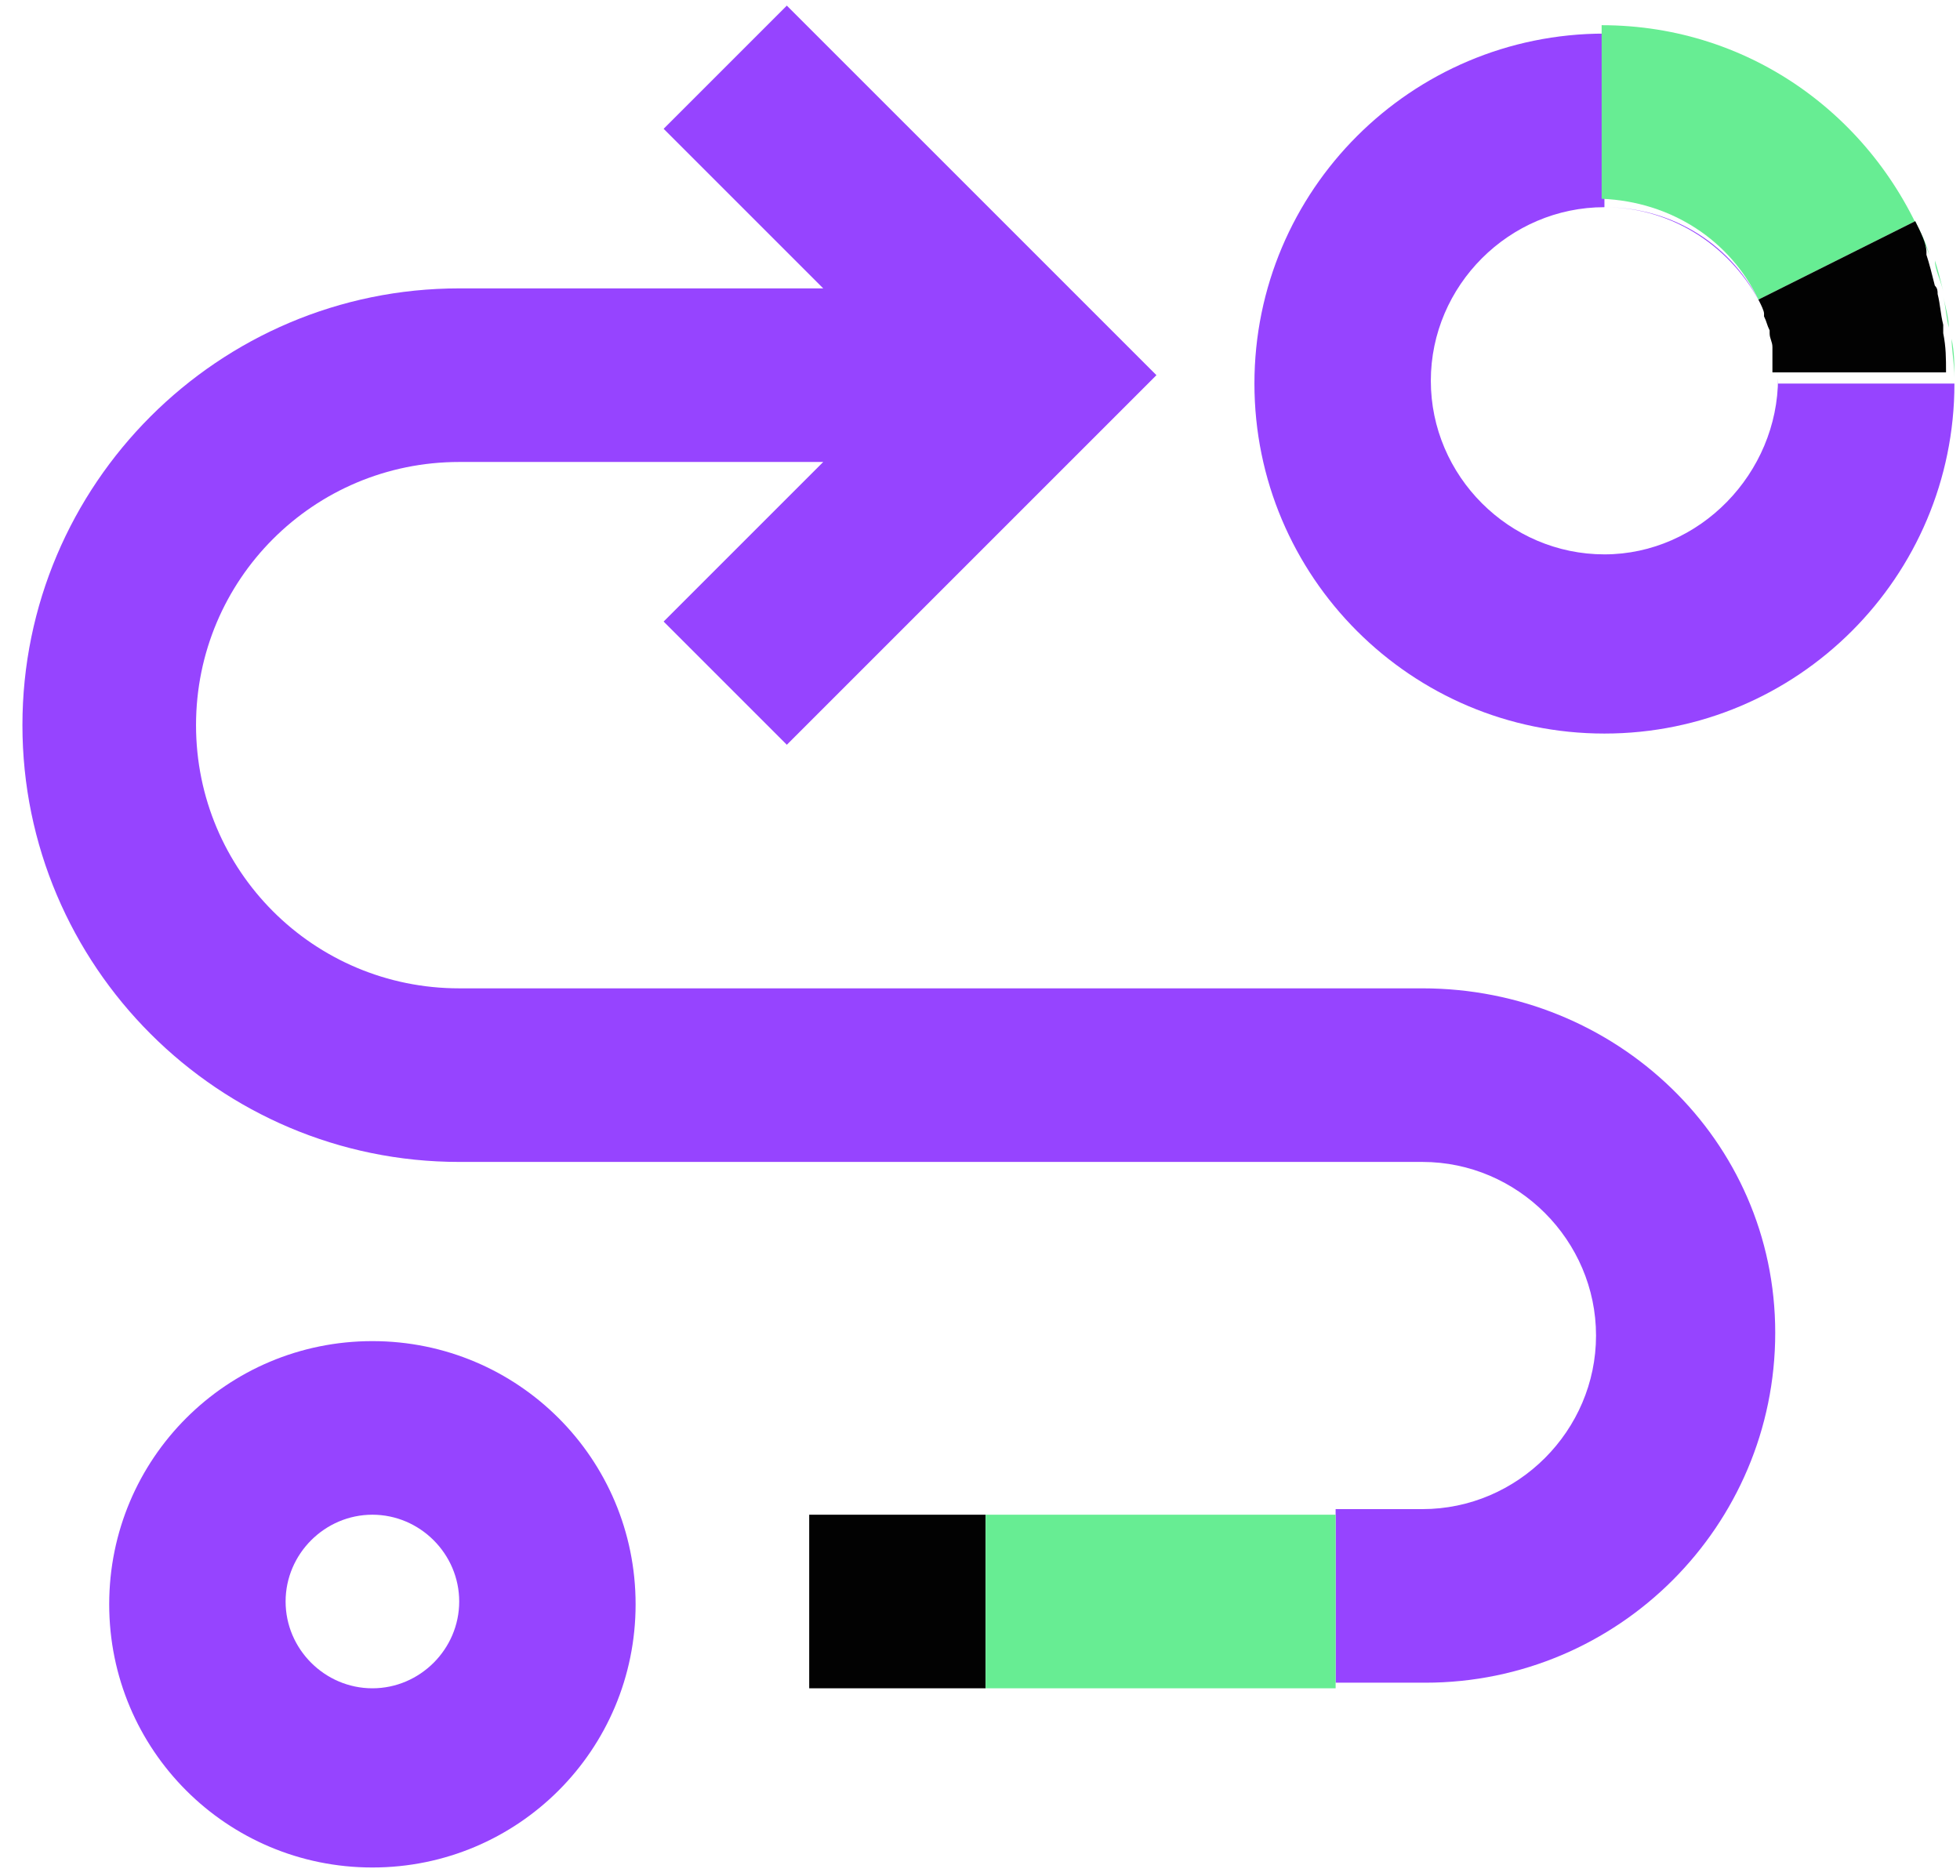 <svg width="70" height="67" viewBox="0 0 70 67" fill="none" xmlns="http://www.w3.org/2000/svg">
<path d="M50.801 35.3H16.401C11.201 35.3 7.001 31.1 7.001 25.9C7.001 20.7 11.201 16.5 16.401 16.5H29.401L28.101 17.8L23.701 22.2L28.101 26.6L32.501 22.2L36.901 17.8L41.301 13.4L36.901 9L32.501 4.6L28.101 0.2L23.701 4.6L28.101 9L29.401 10.3H16.401C7.801 10.3 0.801 17.3 0.801 25.9C0.801 34.5 7.801 41.5 16.401 41.5H50.801C54.201 41.5 57.001 44.3 57.001 47.7C57.001 51.1 54.201 53.9 50.801 53.9H47.701V60.1H35.201H29.001H50.901C57.801 60.1 63.401 54.5 63.401 47.6C63.401 40.7 57.701 35.3 50.801 35.3Z" fill="#9644FF"/>
<path d="M13.3 47.9C8.1 47.9 3.9 52.1 3.9 57.3C3.9 62.5 8.1 66.7 13.3 66.7C18.5 66.7 22.7 62.5 22.7 57.3C22.7 52.1 18.5 47.9 13.3 47.9ZM13.3 60.3C11.6 60.3 10.2 58.9 10.2 57.2C10.2 55.5 11.6 54.1 13.3 54.1C15 54.1 16.4 55.5 16.4 57.2C16.4 58.9 15 60.3 13.3 60.3Z" fill="#9644FF"/>
<path d="M63.502 12.8C63.502 12.7 63.502 12.7 63.502 12.6C63.401 12.6 63.502 12.7 63.502 12.8Z" fill="#9644FF"/>
<path d="M63.501 13.5C63.501 16.9 60.701 19.8 57.301 19.8C53.901 19.8 51.101 17 51.101 13.6C51.101 10.2 53.901 7.4 57.301 7.4C59.801 7.4 61.901 8.8 62.901 10.9C61.901 8.9 59.801 7.4 57.301 7.4V1.2C50.401 1.2 44.801 6.8 44.801 13.7C44.801 20.6 50.401 26.2 57.301 26.2C64.201 26.2 69.801 20.6 69.801 13.7H63.501V13.5Z" fill="#9644FF"/>
<path d="M69.801 13.5C69.801 13 69.801 12.6 69.701 12.1C69.701 12.5 69.801 13 69.801 13.5Z" fill="#67ED93"/>
<path d="M69.402 10.4C69.302 10 69.202 9.6 69.102 9.3C69.102 9.6 69.302 10 69.402 10.4Z" fill="#67ED93"/>
<path d="M63.4 12.6C63.4 12.7 63.4 12.7 63.4 12.8C63.5 12.7 63.4 12.7 63.4 12.6Z" fill="#67ED93"/>
<path d="M62.801 10.7L68.401 7.9C68.601 8.3 68.801 8.7 68.901 9.1C67.101 4.3 62.601 0.9 57.201 0.9V7.1C59.701 7.2 61.801 8.6 62.801 10.7Z" fill="#67ED93"/>
<path d="M69.6 11.7C69.5 11.3 69.5 11 69.4 10.6C69.5 11 69.6 11.4 69.6 11.7Z" fill="#67ED93"/>
<path d="M68.401 7.9L62.801 10.7C62.901 10.9 63.001 11.1 63.001 11.2C63.001 11.2 63.001 11.2 63.001 11.3C63.101 11.5 63.101 11.6 63.201 11.8V11.9C63.201 12.1 63.301 12.2 63.301 12.4C63.301 12.5 63.301 12.5 63.301 12.6C63.301 12.8 63.301 13 63.301 13.3H69.501C69.501 12.8 69.501 12.4 69.401 11.9C69.401 11.8 69.401 11.7 69.401 11.6C69.301 11.2 69.301 10.9 69.201 10.5C69.201 10.4 69.201 10.3 69.101 10.2C69.001 9.8 68.901 9.4 68.801 9.1V9C68.801 8.7 68.601 8.3 68.401 7.9Z" fill="#020202"/>
<path d="M35.2 54.1H28.9V60.3H35.2V54.1Z" fill="#020202"/>
<path d="M35.201 60.3H47.701V54.1H35.201V60.3Z" fill="#67ED93"/>
</svg>
